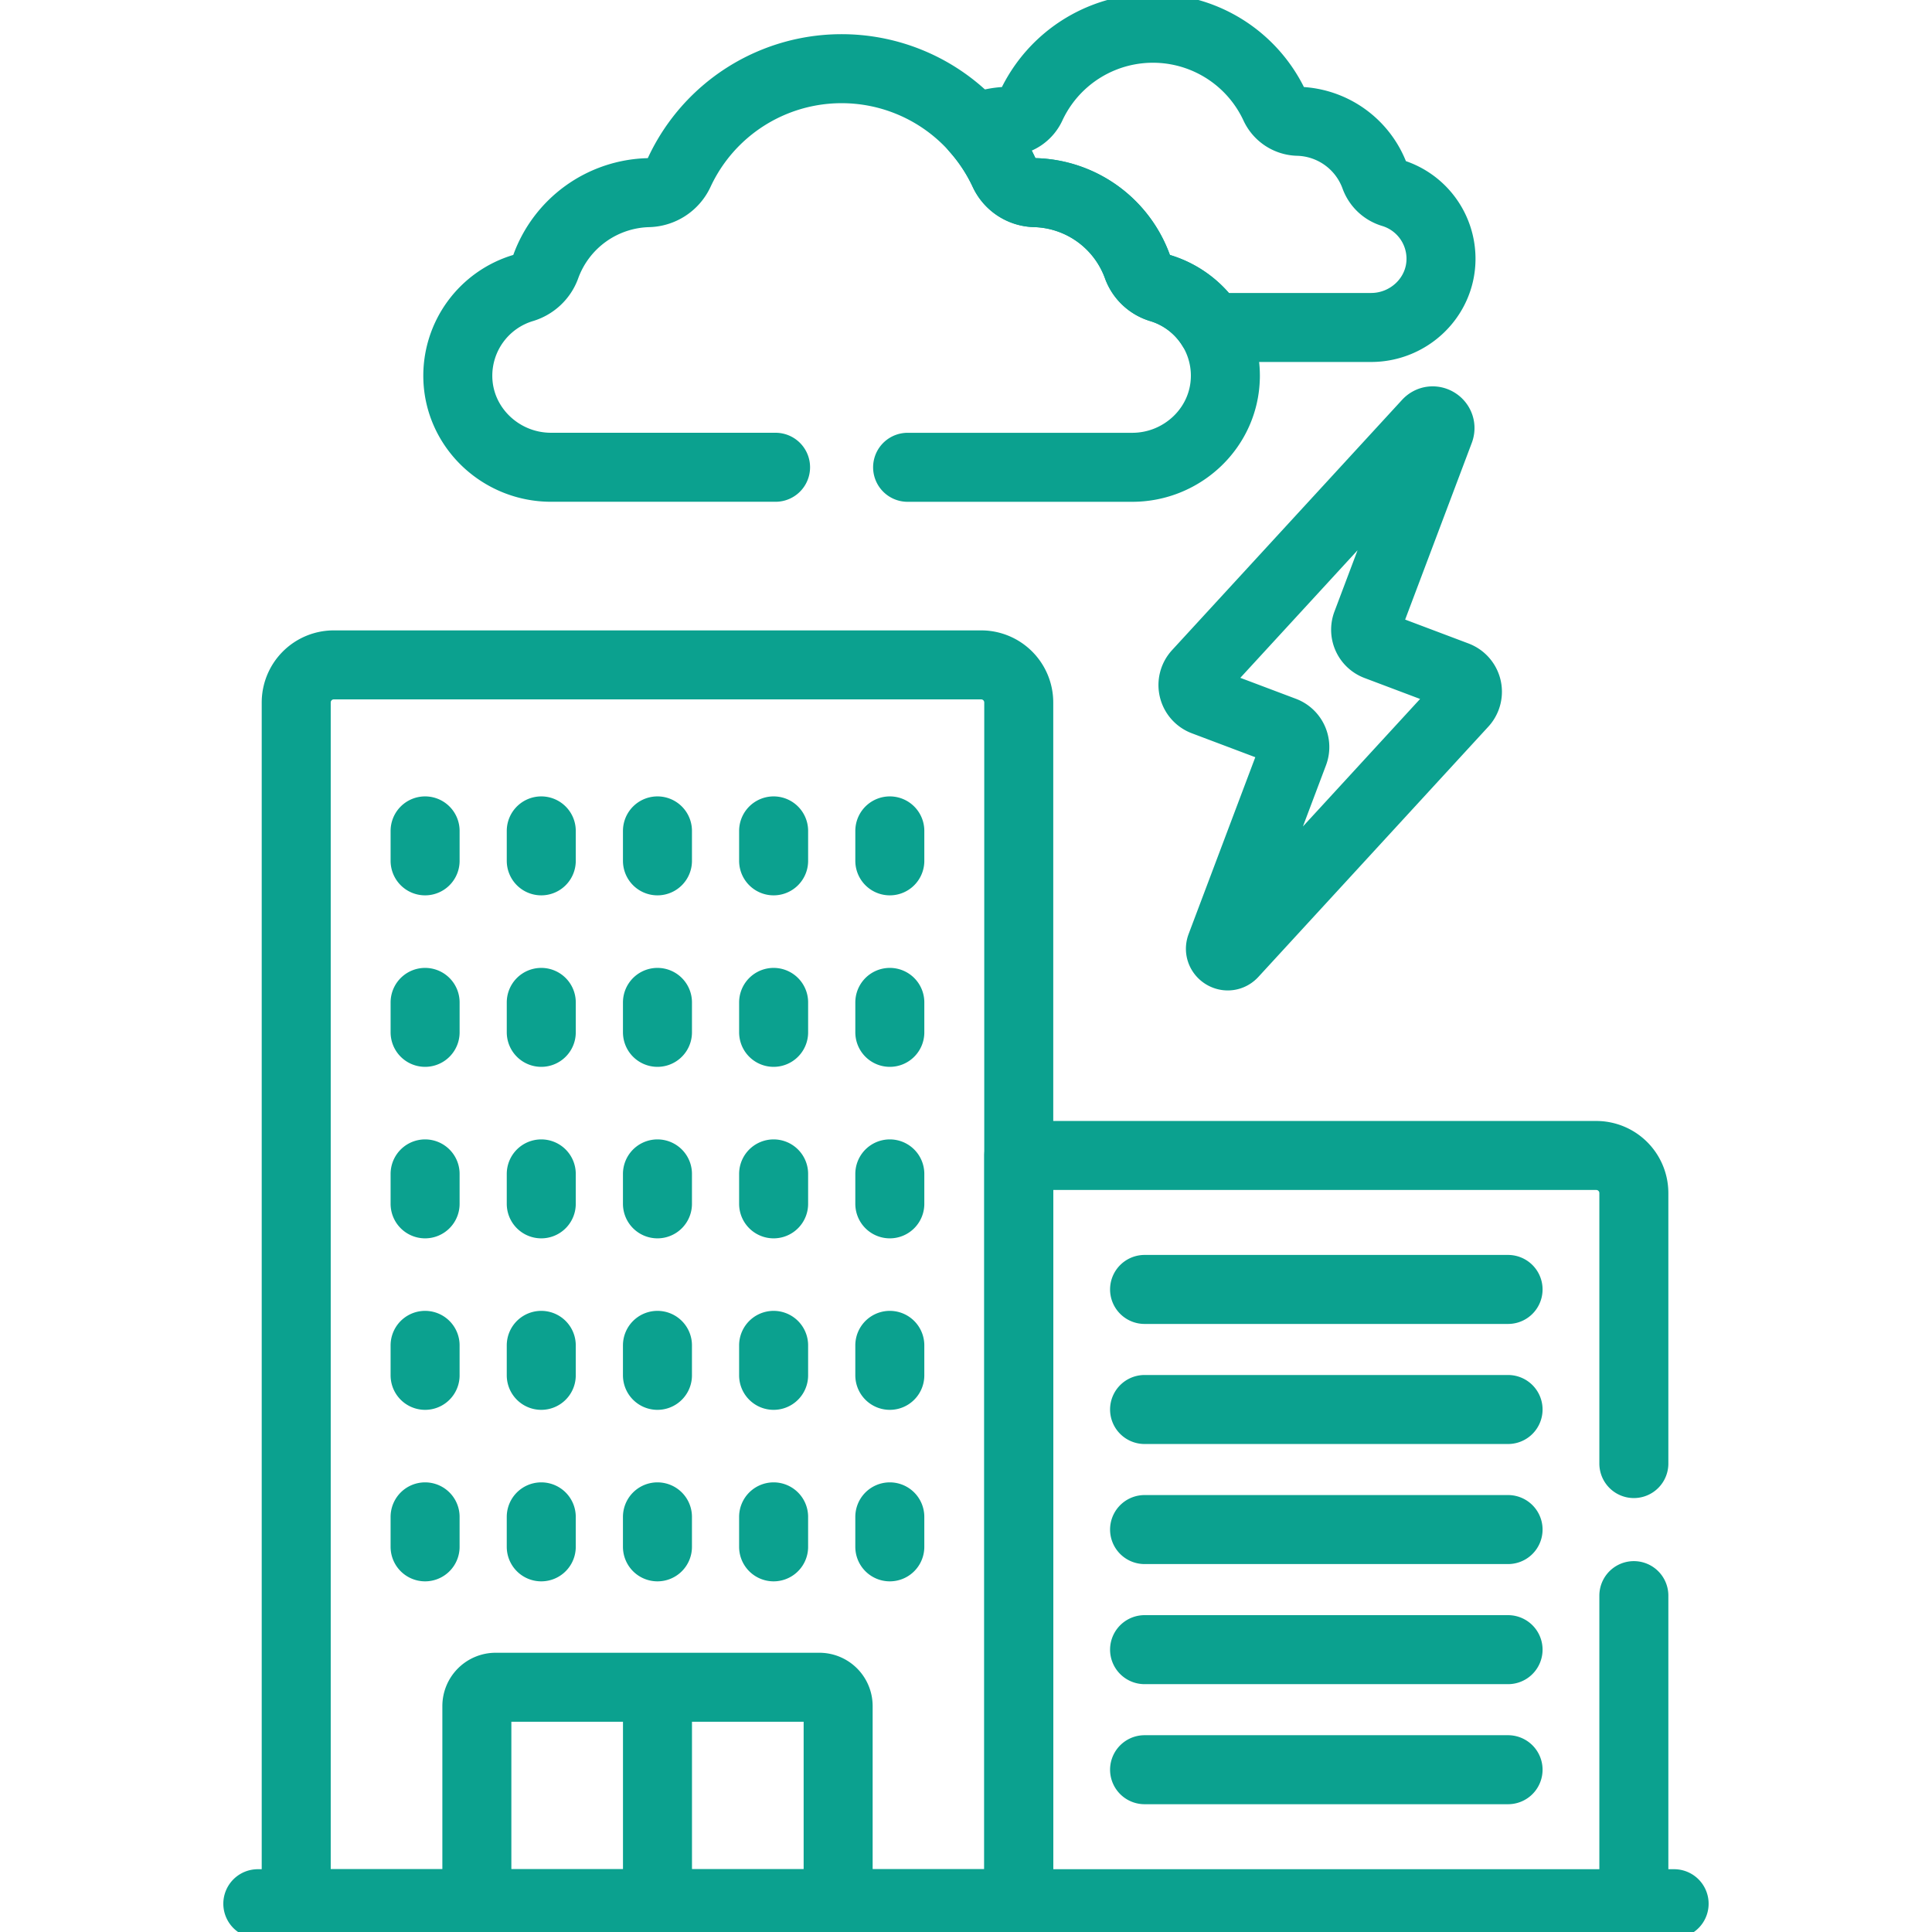 <svg width="56" height="56" fill="none" xmlns="http://www.w3.org/2000/svg"><g clip-path="url(#clip0_1486_63395)" stroke="#0BA18F" stroke-width="2" stroke-miterlimit="10" stroke-linecap="round" stroke-linejoin="round"><path d="M40.351 5.592a.76.76 0 01-.496-.466 2.441 2.441 0 00-2.228-1.61.764.764 0 01-.677-.443 3.894 3.894 0 00-7.064 0 .764.764 0 01-.676.443 2.415 2.415 0 00-.94.217c.336.378.616.802.83 1.26a1.018 1.018 0 00.9.59 3.252 3.252 0 012.969 2.145c.108.3.356.53.66.622a2.66 2.66 0 011.49 1.142h4.622c1.094 0 2.01-.867 2.027-1.96a1.993 1.993 0 00-1.417-1.94zm1.864 13.996l-2.312-.872a.495.495 0 01-.288-.637l2.11-5.595c.08-.216-.195-.386-.35-.216l-6.666 7.253a.495.495 0 00.19.798l2.312.872a.495.495 0 01.288.638l-2.11 5.595c-.081.215.194.385.35.215l6.665-7.253a.495.495 0 00-.19-.798zm-13.775-.316H9.676a1.09 1.09 0 00-1.09 1.09V55.18h20.943V20.362a1.09 1.09 0 00-1.09-1.09z"/><path d="M7.473 55.18h41.052M33.176 37.375h10.536m-10.536 3.48h10.536m-10.536 3.48h10.536m-10.536 3.481h10.536m-10.536 3.48h10.536m-31.39-21.373v-.868m3.367.868v-.868m3.368.868v-.868m3.367.868v-.868m3.368.868v-.868m-13.47-4.103v-.868m3.367.868v-.868m3.368.868v-.868m3.367.868v-.868m3.368.868v-.868m-13.47 10.81v-.868m3.367.868v-.868m3.368.868v-.868m3.367.868v-.868m3.368.868v-.868m-13.47 5.839v-.869m3.367.869v-.869m3.368.869v-.869m3.367.869v-.869m3.368.869v-.869m-13.47 5.84v-.869m3.367.869v-.869m3.368.869v-.869m3.367.869v-.869m3.368.869v-.869m-6.734 5.267v5.605m7.25-41.294h6.51c1.457 0 2.678-1.155 2.7-2.613a2.654 2.654 0 00-1.887-2.582 1.011 1.011 0 01-.662-.621 3.252 3.252 0 00-2.968-2.145 1.018 1.018 0 01-.901-.59 5.188 5.188 0 00-9.411 0 1.017 1.017 0 01-.901.59 3.252 3.252 0 00-2.969 2.144c-.108.3-.356.53-.66.621a2.655 2.655 0 00-1.889 2.583c.023 1.457 1.244 2.612 2.702 2.612h6.508m24.878 28.878v-7.84a1.09 1.09 0 00-1.09-1.09H29.53V55.18h17.828v-8.93m-23.064 8.93v-5.73a.545.545 0 00-.545-.544h-9.382a.545.545 0 00-.545.544v5.73h10.472z"/></g><defs><clipPath id="clip0_1486_63395"><path fill="#fff" d="M0 0h56v56H0z"/></clipPath></defs></svg>